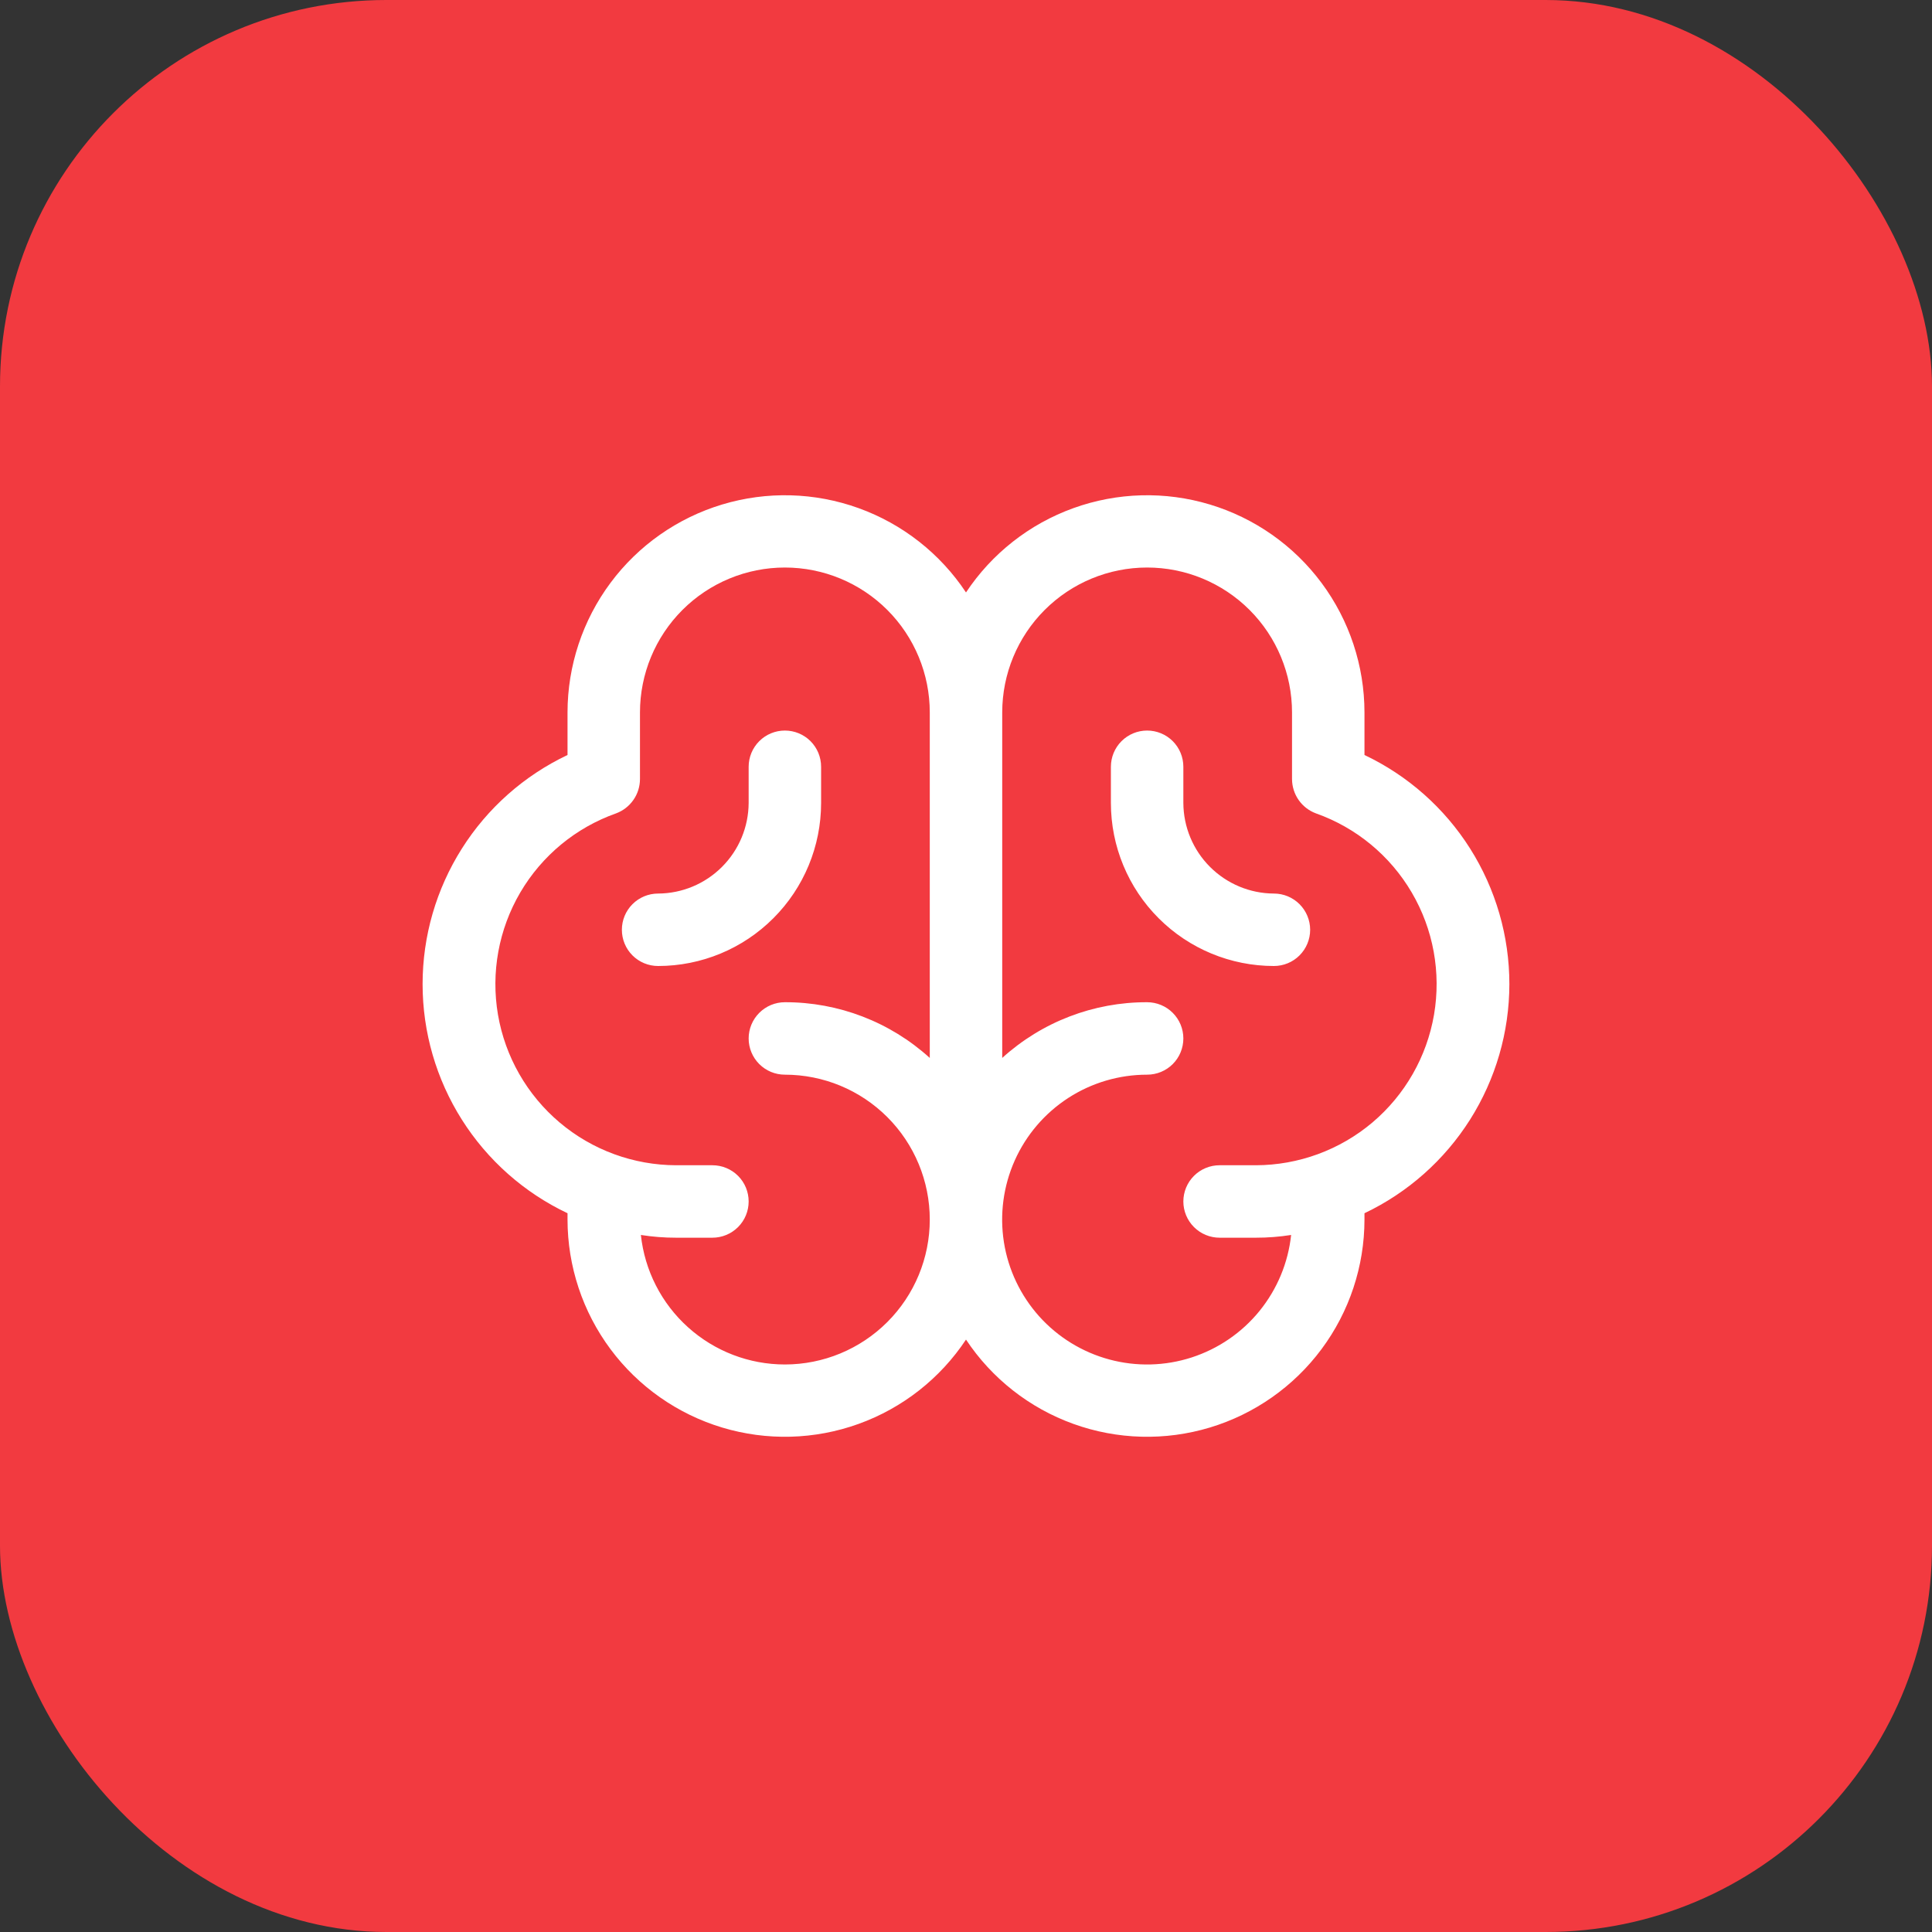 <?xml version="1.0" encoding="UTF-8"?> <svg xmlns="http://www.w3.org/2000/svg" width="60" height="60" viewBox="0 0 60 60" fill="none"><rect x="0" y="0" width="60" height="60" fill="#333333" stroke="none"/> <rect width="60" height="60" rx="12" fill="#F23A40"></rect> <path d="M46.875 30.563C46.875 29.072 46.452 27.613 45.656 26.353C44.859 25.093 43.722 24.086 42.375 23.447V22.125C42.374 20.676 41.906 19.265 41.041 18.102C40.176 16.938 38.959 16.085 37.571 15.667C36.183 15.249 34.698 15.289 33.334 15.781C31.97 16.273 30.801 17.191 30 18.399C29.199 17.191 28.03 16.273 26.666 15.781C25.303 15.289 23.817 15.249 22.429 15.667C21.041 16.085 19.824 16.938 18.959 18.102C18.094 19.265 17.626 20.676 17.625 22.125V23.447C16.278 24.086 15.14 25.093 14.344 26.353C13.547 27.613 13.124 29.072 13.124 30.563C13.124 32.053 13.547 33.513 14.344 34.773C15.14 36.032 16.278 37.04 17.625 37.678V37.875C17.626 39.325 18.094 40.736 18.959 41.899C19.824 43.062 21.041 43.916 22.429 44.334C23.817 44.752 25.303 44.712 26.666 44.22C28.03 43.728 29.199 42.81 30 41.602C30.801 42.81 31.97 43.728 33.334 44.22C34.698 44.712 36.183 44.752 37.571 44.334C38.959 43.916 40.176 43.062 41.041 41.899C41.906 40.736 42.374 39.325 42.375 37.875V37.678C43.721 37.038 44.857 36.03 45.654 34.771C46.45 33.512 46.873 32.053 46.875 30.563ZM24.375 42.375C23.265 42.375 22.194 41.964 21.369 41.221C20.543 40.479 20.021 39.457 19.903 38.353C20.266 38.41 20.633 38.439 21 38.438H22.125C22.423 38.438 22.71 38.319 22.921 38.108C23.132 37.897 23.25 37.611 23.25 37.313C23.25 37.014 23.132 36.728 22.921 36.517C22.71 36.306 22.423 36.188 22.125 36.188H21C19.674 36.185 18.392 35.715 17.38 34.86C16.367 34.004 15.689 32.818 15.465 31.512C15.242 30.205 15.487 28.861 16.157 27.718C16.828 26.574 17.88 25.704 19.13 25.261C19.348 25.181 19.537 25.035 19.67 24.844C19.804 24.653 19.875 24.425 19.875 24.192V22.125C19.875 20.932 20.349 19.787 21.193 18.943C22.037 18.099 23.182 17.625 24.375 17.625C25.569 17.625 26.713 18.099 27.557 18.943C28.401 19.787 28.875 20.932 28.875 22.125V32.855C27.643 31.737 26.038 31.12 24.375 31.125C24.077 31.125 23.791 31.244 23.58 31.455C23.369 31.666 23.25 31.952 23.25 32.25C23.25 32.549 23.369 32.835 23.58 33.046C23.791 33.257 24.077 33.375 24.375 33.375C25.569 33.375 26.713 33.849 27.557 34.693C28.401 35.537 28.875 36.682 28.875 37.875C28.875 39.069 28.401 40.213 27.557 41.057C26.713 41.901 25.569 42.375 24.375 42.375ZM39 36.188H37.875C37.577 36.188 37.291 36.306 37.08 36.517C36.869 36.728 36.75 37.014 36.75 37.313C36.75 37.611 36.869 37.897 37.08 38.108C37.291 38.319 37.577 38.438 37.875 38.438H39C39.367 38.439 39.734 38.41 40.097 38.353C40.005 39.218 39.663 40.038 39.115 40.713C38.567 41.388 37.834 41.889 37.007 42.157C36.179 42.425 35.292 42.447 34.452 42.22C33.612 41.994 32.856 41.529 32.275 40.883C31.694 40.235 31.312 39.434 31.177 38.575C31.042 37.715 31.159 36.836 31.513 36.041C31.867 35.247 32.444 34.573 33.174 34.099C33.904 33.626 34.755 33.375 35.625 33.375C35.923 33.375 36.21 33.257 36.421 33.046C36.632 32.835 36.75 32.549 36.75 32.25C36.75 31.952 36.632 31.666 36.421 31.455C36.21 31.244 35.923 31.125 35.625 31.125C33.962 31.12 32.357 31.737 31.125 32.855V22.125C31.125 20.932 31.599 19.787 32.443 18.943C33.287 18.099 34.432 17.625 35.625 17.625C36.819 17.625 37.963 18.099 38.807 18.943C39.651 19.787 40.125 20.932 40.125 22.125V24.192C40.125 24.425 40.197 24.653 40.33 24.844C40.463 25.035 40.652 25.181 40.87 25.261C42.12 25.704 43.173 26.574 43.843 27.718C44.514 28.861 44.758 30.205 44.535 31.512C44.311 32.818 43.633 34.004 42.621 34.86C41.608 35.715 40.326 36.185 39 36.188ZM20.438 30C20.139 30 19.853 29.882 19.642 29.671C19.431 29.46 19.313 29.174 19.313 28.875C19.313 28.577 19.431 28.291 19.642 28.08C19.853 27.869 20.139 27.75 20.438 27.75C21.182 27.747 21.896 27.449 22.422 26.922C22.949 26.396 23.246 25.683 23.25 24.938V23.813C23.25 23.514 23.369 23.228 23.58 23.017C23.791 22.806 24.077 22.688 24.375 22.688C24.673 22.688 24.96 22.806 25.171 23.017C25.382 23.228 25.5 23.514 25.5 23.813V24.938C25.5 26.28 24.967 27.568 24.017 28.517C23.068 29.467 21.78 30 20.438 30ZM40.688 28.875C40.688 29.174 40.569 29.46 40.358 29.671C40.147 29.882 39.861 30 39.563 30C38.22 30 36.932 29.467 35.983 28.517C35.033 27.568 34.5 26.28 34.5 24.938V23.813C34.5 23.514 34.619 23.228 34.83 23.017C35.041 22.806 35.327 22.688 35.625 22.688C35.923 22.688 36.21 22.806 36.421 23.017C36.632 23.228 36.75 23.514 36.75 23.813V24.938C36.754 25.683 37.051 26.396 37.578 26.922C38.105 27.449 38.818 27.747 39.563 27.75C39.861 27.75 40.147 27.869 40.358 28.08C40.569 28.291 40.688 28.577 40.688 28.875Z" fill="white"></path> </svg> 